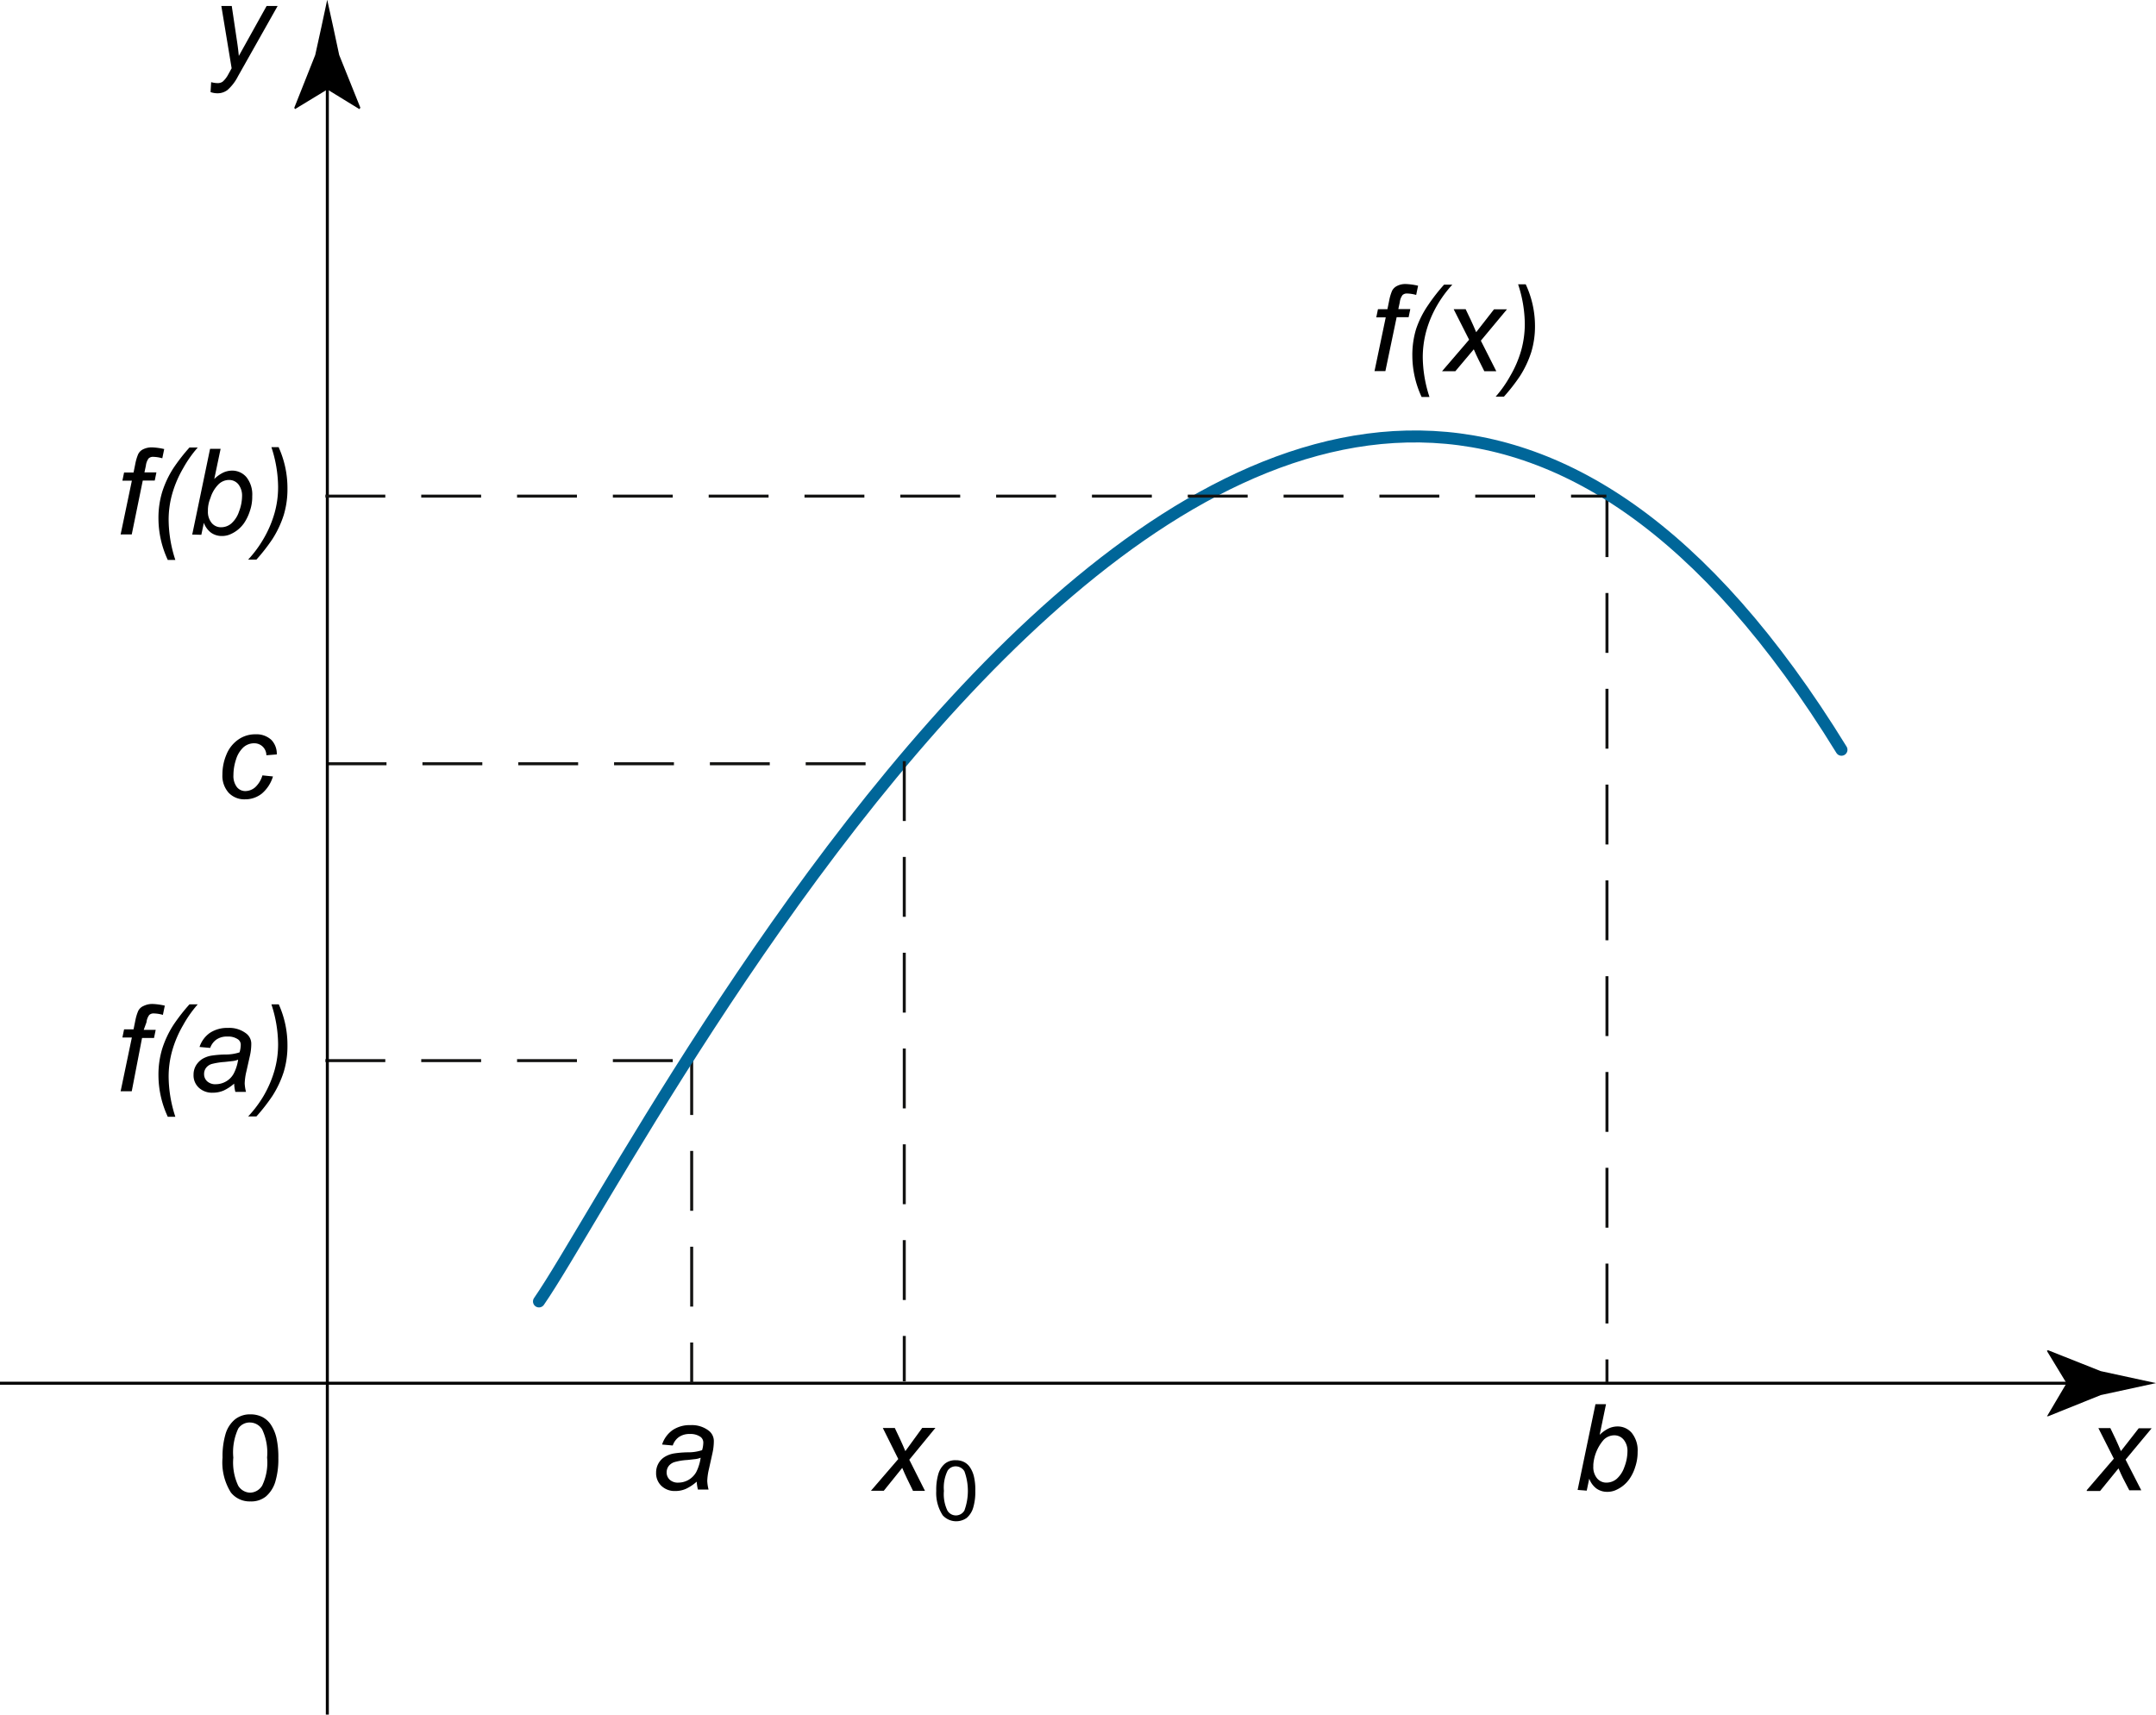 <svg id="Layer_1" data-name="Layer 1" xmlns="http://www.w3.org/2000/svg" viewBox="0 0 180.01 143.18"><defs><style>.cls-1,.cls-3,.cls-4{fill:none;}.cls-1{stroke:#131312;stroke-dasharray:5 3;}.cls-1,.cls-3{stroke-width:0.25px;}.cls-2{fill:#131312;}.cls-3{stroke:#000;}.cls-4{stroke:#069;stroke-linecap:round;}</style></defs><g id="_Layer_" data-name="&lt;Layer&gt;"><line class="cls-1" x1="27.27" y1="63.78" x2="75.5" y2="63.78"/><line class="cls-1" x1="27.17" y1="88.57" x2="57.42" y2="88.57"/><path class="cls-2" d="M27.08,79.68"/><line class="cls-3" y1="115.51" x2="173.89" y2="115.51"/><path d="M172.54,115.51l-1.64-2.7.09-.06,4.41,1.75,4.61,1-4.61,1L171,118.27l-.09,0Z"/><path d="M18.58,121.72a6.61,6.61,0,0,1,.26-2,2.49,2.49,0,0,1,.78-1.19,2,2,0,0,1,1.3-.42,2.18,2.18,0,0,1,1,.23,1.92,1.92,0,0,1,.72.67,3.42,3.42,0,0,1,.44,1.06,7.42,7.42,0,0,1,.16,1.69,6.59,6.59,0,0,1-.26,2,2.63,2.63,0,0,1-.77,1.2,1.94,1.94,0,0,1-1.3.42,2,2,0,0,1-1.63-.74A4.71,4.71,0,0,1,18.58,121.72Zm.9,0a4.56,4.56,0,0,0,.41,2.35,1.2,1.2,0,0,0,1,.58,1.22,1.22,0,0,0,1-.59,4.43,4.43,0,0,0,.41-2.34,4.56,4.56,0,0,0-.41-2.35,1.21,1.21,0,0,0-1-.58,1.14,1.14,0,0,0-1,.51A4.71,4.71,0,0,0,19.48,121.72Z"/><line class="cls-3" x1="27.33" y1="143.18" x2="27.33" y2="6.13"/><path d="M27.33,7.47l-2.7,1.64L24.57,9l1.75-4.41c.34-1.54.68-3.07,1-4.61.34,1.54.68,3.07,1,4.61L30.09,9,30,9.11Z"/><path d="M17.58,7.69l.05-.83a2,2,0,0,0,.53.08.71.71,0,0,0,.43-.12,2.1,2.1,0,0,0,.47-.61l.28-.51L18.48.5h.87l.39,2.62c.08.52.15,1,.2,1.55L22.26.5h.92L19.87,6.37A3.84,3.84,0,0,1,19,7.51a1.36,1.36,0,0,1-.85.28A1.74,1.74,0,0,1,17.58,7.69Z"/><path d="M174.23,124.44l2.26-2.63-1.29-2.55h1l.44.92c.16.35.31.68.44,1l1.49-1.91h1.08l-2.18,2.62,1.31,2.56h-1l-.52-1c-.11-.22-.24-.5-.38-.83l-1.54,1.89h-1.11Z"/><path d="M58.17,123.73a3.76,3.76,0,0,1-.88.59,2.15,2.15,0,0,1-.91.19,1.59,1.59,0,0,1-1.16-.43,1.45,1.45,0,0,1-.44-1.1,1.56,1.56,0,0,1,.2-.78,1.5,1.5,0,0,1,.52-.54,2.22,2.22,0,0,1,.8-.29,8.51,8.51,0,0,1,1.13-.09,3.69,3.69,0,0,0,1.19-.18,2.25,2.25,0,0,0,.1-.61.59.59,0,0,0-.22-.49,1.44,1.44,0,0,0-.9-.25,1.53,1.53,0,0,0-.91.25,1.41,1.41,0,0,0-.52.71l-.89-.08a2.35,2.35,0,0,1,.87-1.2,2.53,2.53,0,0,1,1.5-.42,2.3,2.3,0,0,1,1.52.46,1.09,1.09,0,0,1,.43.9,4.65,4.65,0,0,1-.12,1l-.29,1.31a5.09,5.09,0,0,0-.14,1,3.63,3.63,0,0,0,.11.71h-.89A3.93,3.93,0,0,1,58.17,123.73Zm.33-2a1.68,1.68,0,0,1-.4.11l-.71.08a5,5,0,0,0-1.09.18,1,1,0,0,0-.48.34.88.88,0,0,0-.16.51.82.82,0,0,0,.26.62,1,1,0,0,0,.73.24,1.71,1.71,0,0,0,.84-.23,1.74,1.74,0,0,0,.64-.65A3.79,3.79,0,0,0,58.5,121.72Z"/><path d="M114.76,31l.94-4.5h-.79l.14-.68h.79l.15-.74a3.94,3.94,0,0,1,.24-.8.93.93,0,0,1,.41-.4,1.51,1.51,0,0,1,.76-.16,5.36,5.36,0,0,1,1,.14l-.16.77a3,3,0,0,0-.75-.12.53.53,0,0,0-.39.13,1.25,1.25,0,0,0-.23.61l-.12.56h1l-.14.68h-1l-.94,4.5h-.89Z"/><path d="M118.69,33.14a8.25,8.25,0,0,1-.77-3.45,7.41,7.41,0,0,1,.31-2.2,8,8,0,0,1,1-2,15.47,15.47,0,0,1,1.34-1.72h.69A9.81,9.81,0,0,0,120,25.48a9.17,9.17,0,0,0-.92,2.18,8.37,8.37,0,0,0-.29,2.15,10.93,10.93,0,0,0,.56,3.34h-.66Z"/><path d="M120.4,31l2.26-2.63-1.29-2.55h1l.44.92c.16.35.31.68.44,1l1.49-1.91h1.08l-2.18,2.62L124.93,31h-1L123.43,30c-.11-.22-.24-.5-.38-.83L121.51,31H120.4Z"/><path d="M127.39,23.75a8.25,8.25,0,0,1,.77,3.45,7.41,7.41,0,0,1-.31,2.2,8.53,8.53,0,0,1-.94,2,15.47,15.47,0,0,1-1.34,1.72h-.69a9.81,9.81,0,0,0,1.21-1.72,9.22,9.22,0,0,0,.93-2.18,8.31,8.31,0,0,0,.29-2.15,10.82,10.82,0,0,0-.56-3.33h.64Z"/><path d="M131.72,124.42l1.49-7.16h.88l-.53,2.56a2.84,2.84,0,0,1,.76-.54,1.79,1.79,0,0,1,.71-.16,1.54,1.54,0,0,1,1.21.54,2.32,2.32,0,0,1,.49,1.58,3.87,3.87,0,0,1-.2,1.26,3.59,3.59,0,0,1-.48,1,2.74,2.74,0,0,1-.6.62,2.84,2.84,0,0,1-.63.35,1.73,1.73,0,0,1-.62.11,1.54,1.54,0,0,1-.9-.27,1.79,1.79,0,0,1-.61-.83l-.21,1Zm1.31-2.13v.17a1.46,1.46,0,0,0,.32,1,1,1,0,0,0,.79.35,1.32,1.32,0,0,0,.85-.32,2.35,2.35,0,0,0,.64-1,3.66,3.66,0,0,0,.25-1.27,1.47,1.47,0,0,0-.32-1,1,1,0,0,0-.78-.36,1.26,1.26,0,0,0-.88.37,3.57,3.57,0,0,0-.87,2.08Z"/><line class="cls-1" x1="57.75" y1="88.11" x2="57.75" y2="115.51"/><line class="cls-1" x1="134.17" y1="41.52" x2="134.17" y2="115.42"/><path class="cls-4" d="M45,108.68C53.73,96.1,107.71-12.27,153.75,62.61"/><line class="cls-1" x1="75.5" y1="63.56" x2="75.5" y2="115.35"/><path d="M72.7,124.51,75,121.84l-1.29-2.59h1l.44.93c.16.35.31.68.44,1L77,119.24H78.1l-2.18,2.66,1.31,2.6h-1l-.52-1.07c-.11-.23-.24-.51-.38-.85l-1.54,1.91H72.7Z"/><path d="M78.17,124.5a4.66,4.66,0,0,1,.18-1.43,1.8,1.8,0,0,1,.54-.84,1.36,1.36,0,0,1,.91-.29,1.49,1.49,0,0,1,.71.16,1.32,1.32,0,0,1,.5.47,2.35,2.35,0,0,1,.31.75,4.72,4.72,0,0,1,.11,1.18,4.59,4.59,0,0,1-.18,1.42,1.8,1.8,0,0,1-.54.84,1.52,1.52,0,0,1-2-.22A3.4,3.4,0,0,1,78.17,124.5Zm.64,0a3.16,3.16,0,0,0,.29,1.64.82.82,0,0,0,1.42,0,4.78,4.78,0,0,0,0-3.28.86.86,0,0,0-.72-.41.8.8,0,0,0-.68.36A3.2,3.2,0,0,0,78.81,124.5Z"/><path d="M10.07,91.14l.94-4.5h-.79l.14-.68h.79l.15-.74a3.94,3.94,0,0,1,.24-.8A.88.88,0,0,1,12,84a1.62,1.62,0,0,1,.76-.16,5.36,5.36,0,0,1,1,.14l-.16.77a3,3,0,0,0-.75-.12.53.53,0,0,0-.39.13,1.25,1.25,0,0,0-.23.61L12,86h1l-.14.68h-1L11,91.13h-.89Z"/><path d="M14,93.24a8.25,8.25,0,0,1-.77-3.45,7.41,7.41,0,0,1,.31-2.2,8.29,8.29,0,0,1,.94-2,15.47,15.47,0,0,1,1.34-1.72h.69a9.81,9.81,0,0,0-1.21,1.72,9.22,9.22,0,0,0-.93,2.18,8,8,0,0,0-.29,2.15,10.93,10.93,0,0,0,.56,3.34H14Z"/><path d="M19.55,90.49a3.69,3.69,0,0,1-.88.58,2.31,2.31,0,0,1-.91.18,1.62,1.62,0,0,1-1.16-.42,1.4,1.4,0,0,1-.44-1.08,1.5,1.5,0,0,1,.2-.77,1.68,1.68,0,0,1,.52-.54,2.15,2.15,0,0,1,.8-.29,8.51,8.51,0,0,1,1.13-.09A3.74,3.74,0,0,0,20,87.88a2.19,2.19,0,0,0,.1-.6.55.55,0,0,0-.22-.48,1.44,1.44,0,0,0-.9-.24,1.53,1.53,0,0,0-.91.25,1.43,1.43,0,0,0-.52.7l-.89-.08a2.3,2.3,0,0,1,.87-1.18,2.6,2.6,0,0,1,1.5-.41,2.3,2.3,0,0,1,1.52.46,1.07,1.07,0,0,1,.43.89,4.48,4.48,0,0,1-.12,1l-.29,1.29a4.92,4.92,0,0,0-.14,1,3.45,3.45,0,0,0,.11.7h-.89A3.3,3.3,0,0,1,19.55,90.49Zm.33-2a1.68,1.68,0,0,1-.4.11l-.71.08a5.92,5.92,0,0,0-1.09.17.94.94,0,0,0-.48.33.84.84,0,0,0-.16.51.8.8,0,0,0,.26.61,1,1,0,0,0,.73.24,1.71,1.71,0,0,0,.84-.23,1.67,1.67,0,0,0,.64-.65A3.66,3.66,0,0,0,19.88,88.51Z"/><path d="M23.27,83.86A8.25,8.25,0,0,1,24,87.31a7.41,7.41,0,0,1-.31,2.2,8.53,8.53,0,0,1-.94,2,15.47,15.47,0,0,1-1.34,1.72h-.69A9.81,9.81,0,0,0,22,91.53a9.22,9.22,0,0,0,.93-2.18,8,8,0,0,0,.29-2.15,10.82,10.82,0,0,0-.56-3.33h.64Z"/><path d="M10.07,44.64l.94-4.5h-.79l.14-.68h.79l.15-.74a3.94,3.94,0,0,1,.24-.8.88.88,0,0,1,.41-.4,1.62,1.62,0,0,1,.76-.16,5.36,5.36,0,0,1,1,.14l-.16.77a3,3,0,0,0-.75-.12.53.53,0,0,0-.39.13,1.25,1.25,0,0,0-.23.61l-.12.56h1l-.14.68h-1L11,44.63h-.89Z"/><path d="M14,46.74a8.25,8.25,0,0,1-.77-3.45,7.41,7.41,0,0,1,.31-2.2,8.29,8.29,0,0,1,.94-2,15.47,15.47,0,0,1,1.34-1.72h.69a9.81,9.81,0,0,0-1.21,1.72,9.22,9.22,0,0,0-.93,2.18,8,8,0,0,0-.29,2.15,10.93,10.93,0,0,0,.56,3.34H14Z"/><path d="M16.05,44.64l1.49-7.16h.88L17.89,40a2.84,2.84,0,0,1,.76-.54,1.79,1.79,0,0,1,.71-.16,1.56,1.56,0,0,1,1.21.54,2.32,2.32,0,0,1,.49,1.58,3.62,3.62,0,0,1-.2,1.26,3.91,3.91,0,0,1-.48,1,2.74,2.74,0,0,1-.6.62,2.84,2.84,0,0,1-.63.35,1.73,1.73,0,0,1-.62.11,1.54,1.54,0,0,1-.9-.27,1.79,1.79,0,0,1-.61-.83l-.21,1Zm1.31-2.13v.17a1.46,1.46,0,0,0,.32,1,1,1,0,0,0,.79.35,1.32,1.32,0,0,0,.85-.32,2.29,2.29,0,0,0,.64-1,3.66,3.66,0,0,0,.25-1.27,1.52,1.52,0,0,0-.31-1,1,1,0,0,0-.78-.36,1.26,1.26,0,0,0-.88.37,2.73,2.73,0,0,0-.67,1.14A2.69,2.69,0,0,0,17.36,42.51Z"/><path d="M23.27,37.36A8.25,8.25,0,0,1,24,40.81a7.41,7.41,0,0,1-.31,2.2,8.53,8.53,0,0,1-.94,2,15.47,15.47,0,0,1-1.34,1.72h-.69A9.81,9.81,0,0,0,22,45a9.22,9.22,0,0,0,.93-2.18,8,8,0,0,0,.29-2.15,10.82,10.82,0,0,0-.56-3.33h.64Z"/><path d="M21.91,64.75l.88.09a3,3,0,0,1-.94,1.44,2.22,2.22,0,0,1-1.39.47,1.8,1.8,0,0,1-1.37-.55,2.12,2.12,0,0,1-.52-1.53A4.26,4.26,0,0,1,18.91,63a2.8,2.8,0,0,1,1-1.25,2.44,2.44,0,0,1,1.43-.43,1.82,1.82,0,0,1,1.32.47A1.67,1.67,0,0,1,23.11,63l-.87.07a1,1,0,0,0-1-1,1.34,1.34,0,0,0-.92.34,2.29,2.29,0,0,0-.61,1,4.2,4.2,0,0,0-.22,1.32,1.53,1.53,0,0,0,.29,1,.89.89,0,0,0,.72.33,1.27,1.27,0,0,0,.82-.33A2.19,2.19,0,0,0,21.91,64.75Z"/><line class="cls-1" x1="27.17" y1="41.43" x2="134.12" y2="41.43"/></g></svg>